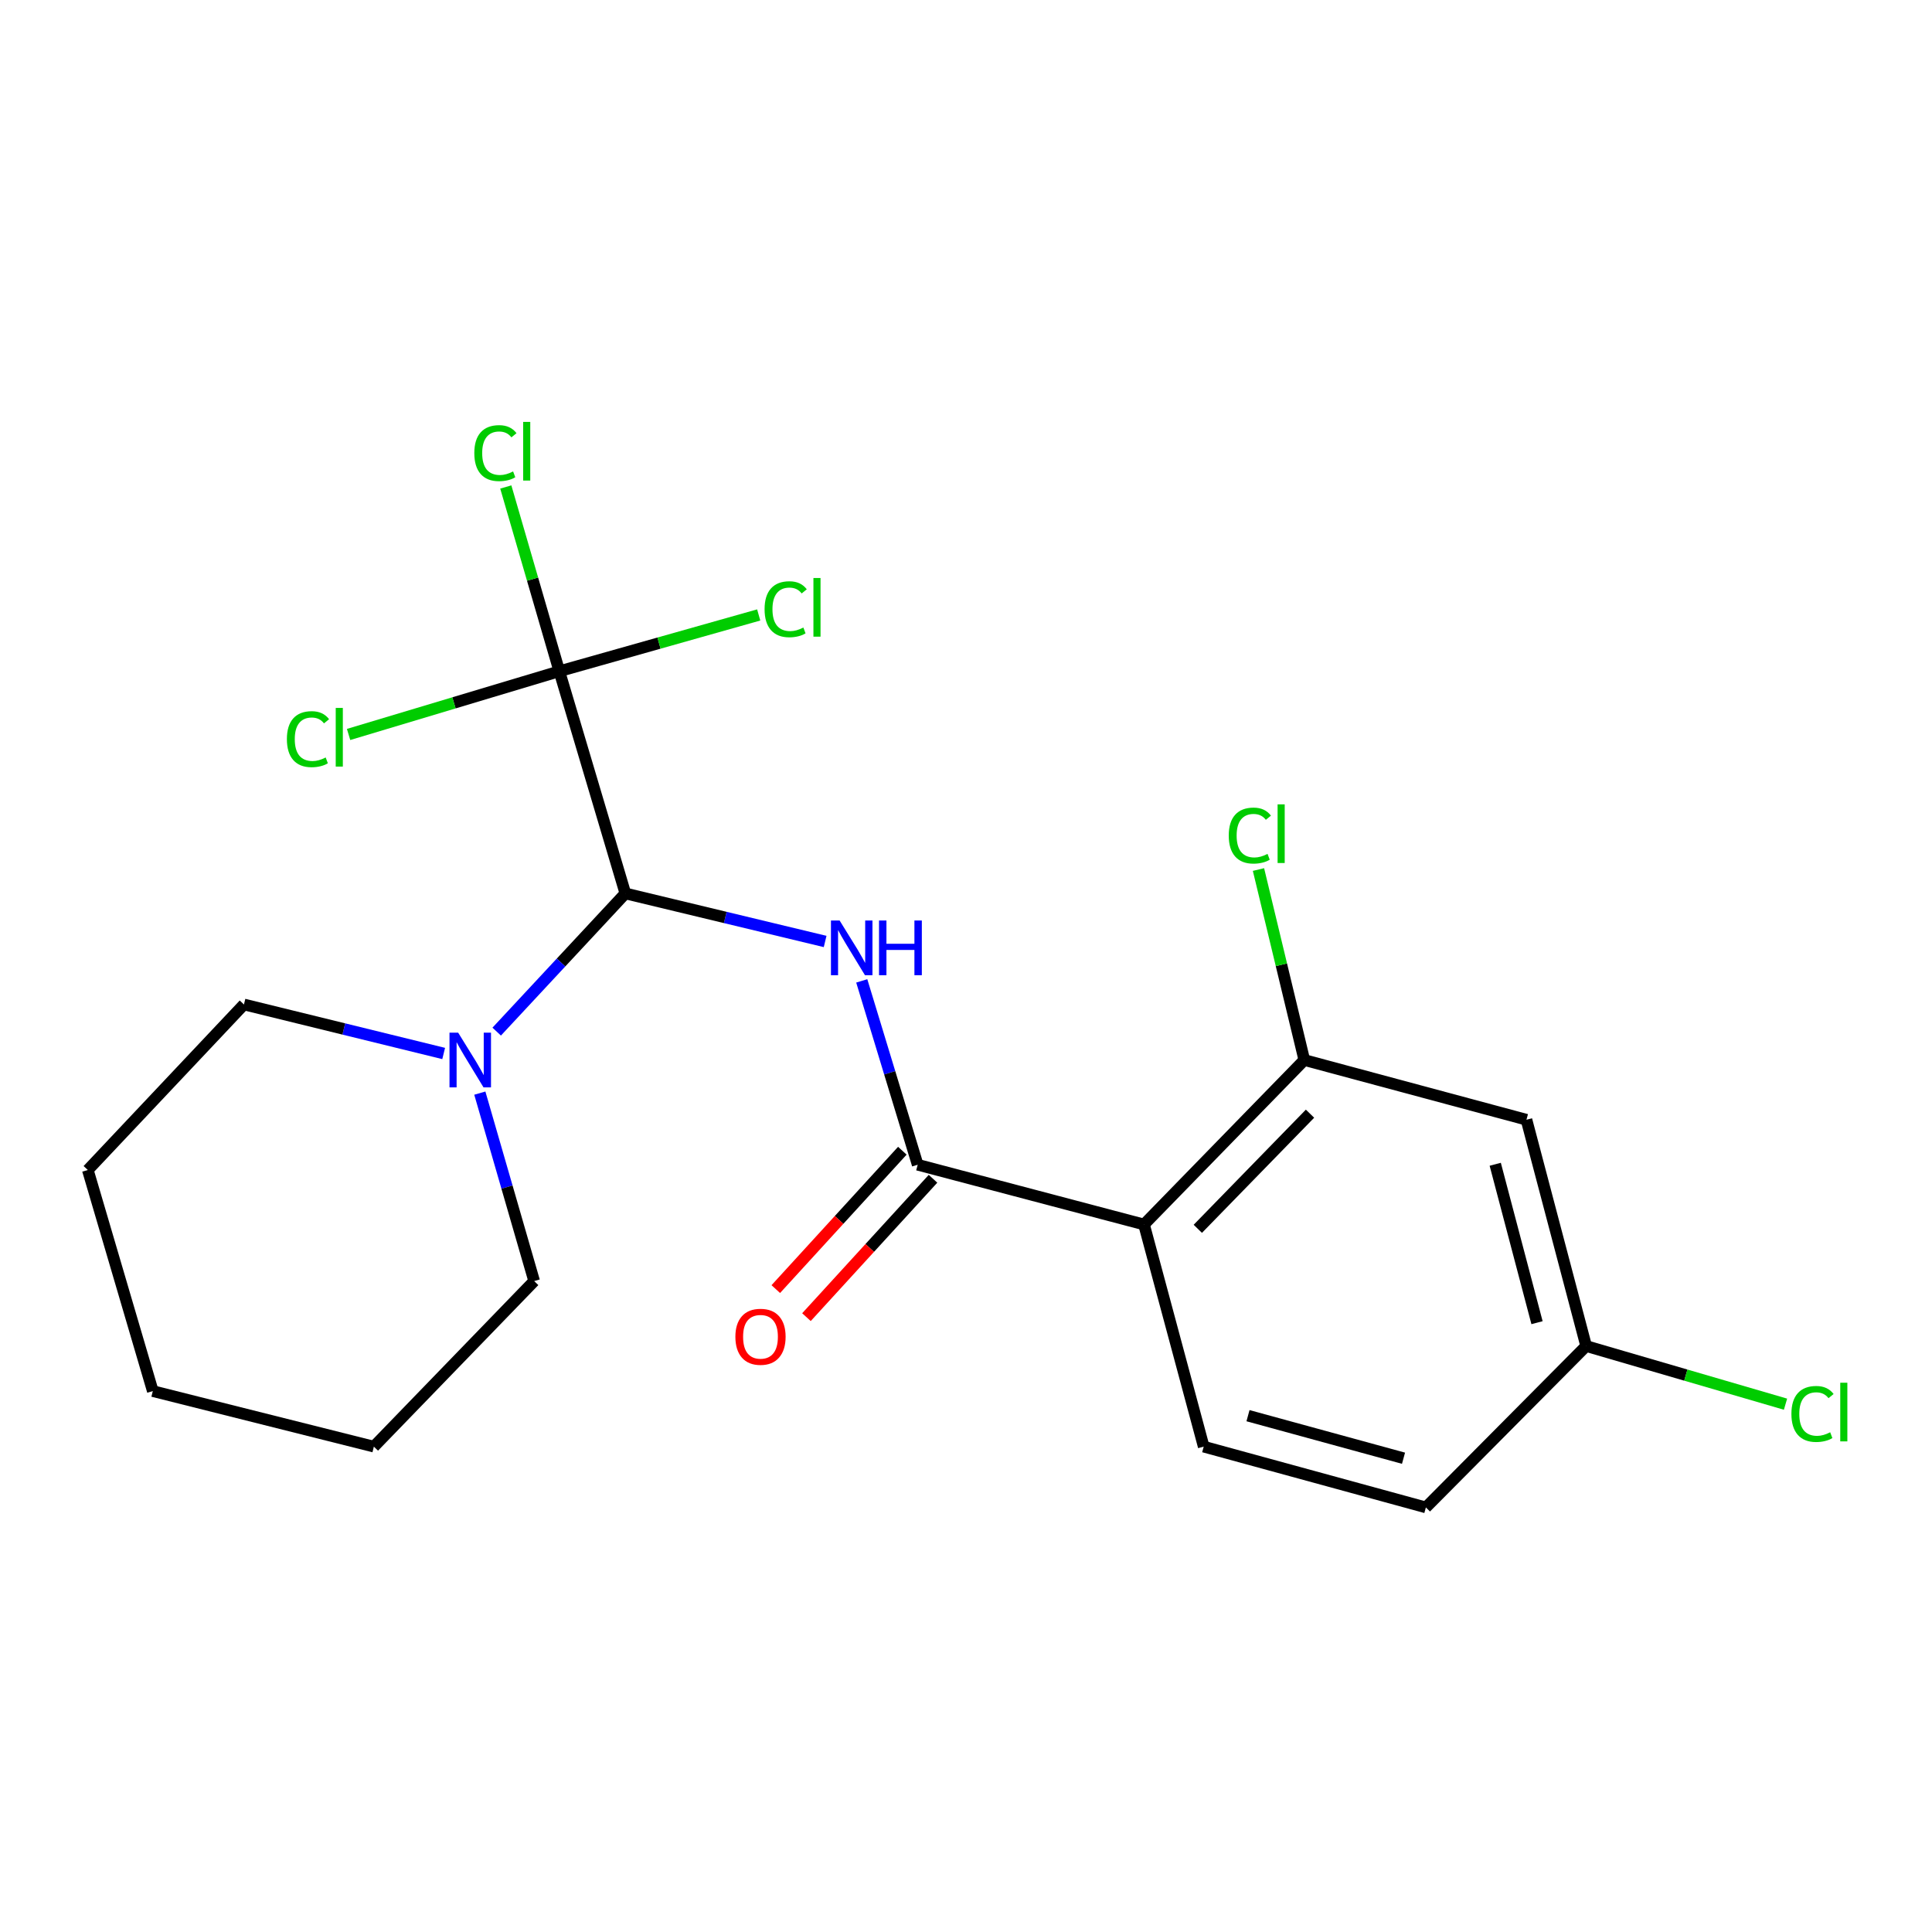 <?xml version='1.0' encoding='iso-8859-1'?>
<svg version='1.1' baseProfile='full'
              xmlns='http://www.w3.org/2000/svg'
                      xmlns:rdkit='http://www.rdkit.org/xml'
                      xmlns:xlink='http://www.w3.org/1999/xlink'
                  xml:space='preserve'
width='1000px' height='1000px' viewBox='0 0 1000 1000'>
<!-- END OF HEADER -->
<rect style='opacity:1.0;fill:#FFFFFF;stroke:none' width='1000' height='1000' x='0' y='0'> </rect>
<path class='bond-0' d='M 446.041,507.705 L 460.516,555.288' style='fill:none;fill-rule:evenodd;stroke:#0000FF;stroke-width:6px;stroke-linecap:butt;stroke-linejoin:miter;stroke-opacity:1' />
<path class='bond-0' d='M 460.516,555.288 L 474.991,602.871' style='fill:none;fill-rule:evenodd;stroke:#000000;stroke-width:6px;stroke-linecap:butt;stroke-linejoin:miter;stroke-opacity:1' />
<path class='bond-1' d='M 427.088,487.304 L 375.386,474.87' style='fill:none;fill-rule:evenodd;stroke:#0000FF;stroke-width:6px;stroke-linecap:butt;stroke-linejoin:miter;stroke-opacity:1' />
<path class='bond-1' d='M 375.386,474.87 L 323.683,462.436' style='fill:none;fill-rule:evenodd;stroke:#000000;stroke-width:6px;stroke-linecap:butt;stroke-linejoin:miter;stroke-opacity:1' />
<path class='bond-2' d='M 474.991,602.871 L 592.137,633.794' style='fill:none;fill-rule:evenodd;stroke:#000000;stroke-width:6px;stroke-linecap:butt;stroke-linejoin:miter;stroke-opacity:1' />
<path class='bond-8' d='M 467.055,595.613 L 434.302,631.426' style='fill:none;fill-rule:evenodd;stroke:#000000;stroke-width:6px;stroke-linecap:butt;stroke-linejoin:miter;stroke-opacity:1' />
<path class='bond-8' d='M 434.302,631.426 L 401.549,667.238' style='fill:none;fill-rule:evenodd;stroke:#FF0000;stroke-width:6px;stroke-linecap:butt;stroke-linejoin:miter;stroke-opacity:1' />
<path class='bond-8' d='M 482.926,610.128 L 450.173,645.941' style='fill:none;fill-rule:evenodd;stroke:#000000;stroke-width:6px;stroke-linecap:butt;stroke-linejoin:miter;stroke-opacity:1' />
<path class='bond-8' d='M 450.173,645.941 L 417.42,681.753' style='fill:none;fill-rule:evenodd;stroke:#FF0000;stroke-width:6px;stroke-linecap:butt;stroke-linejoin:miter;stroke-opacity:1' />
<path class='bond-3' d='M 323.683,462.436 L 289.509,347.441' style='fill:none;fill-rule:evenodd;stroke:#000000;stroke-width:6px;stroke-linecap:butt;stroke-linejoin:miter;stroke-opacity:1' />
<path class='bond-5' d='M 323.683,462.436 L 290.383,498.199' style='fill:none;fill-rule:evenodd;stroke:#000000;stroke-width:6px;stroke-linecap:butt;stroke-linejoin:miter;stroke-opacity:1' />
<path class='bond-5' d='M 290.383,498.199 L 257.084,533.961' style='fill:none;fill-rule:evenodd;stroke:#0000FF;stroke-width:6px;stroke-linecap:butt;stroke-linejoin:miter;stroke-opacity:1' />
<path class='bond-4' d='M 592.137,633.794 L 675.109,548.659' style='fill:none;fill-rule:evenodd;stroke:#000000;stroke-width:6px;stroke-linecap:butt;stroke-linejoin:miter;stroke-opacity:1' />
<path class='bond-4' d='M 619.985,636.035 L 678.066,576.441' style='fill:none;fill-rule:evenodd;stroke:#000000;stroke-width:6px;stroke-linecap:butt;stroke-linejoin:miter;stroke-opacity:1' />
<path class='bond-6' d='M 592.137,633.794 L 623.036,748.778' style='fill:none;fill-rule:evenodd;stroke:#000000;stroke-width:6px;stroke-linecap:butt;stroke-linejoin:miter;stroke-opacity:1' />
<path class='bond-9' d='M 289.509,347.441 L 234.967,363.8' style='fill:none;fill-rule:evenodd;stroke:#000000;stroke-width:6px;stroke-linecap:butt;stroke-linejoin:miter;stroke-opacity:1' />
<path class='bond-9' d='M 234.967,363.8 L 180.426,380.159' style='fill:none;fill-rule:evenodd;stroke:#00CC00;stroke-width:6px;stroke-linecap:butt;stroke-linejoin:miter;stroke-opacity:1' />
<path class='bond-10' d='M 289.509,347.441 L 341.106,332.869' style='fill:none;fill-rule:evenodd;stroke:#000000;stroke-width:6px;stroke-linecap:butt;stroke-linejoin:miter;stroke-opacity:1' />
<path class='bond-10' d='M 341.106,332.869 L 392.704,318.298' style='fill:none;fill-rule:evenodd;stroke:#00CC00;stroke-width:6px;stroke-linecap:butt;stroke-linejoin:miter;stroke-opacity:1' />
<path class='bond-11' d='M 289.509,347.441 L 275.654,299.751' style='fill:none;fill-rule:evenodd;stroke:#000000;stroke-width:6px;stroke-linecap:butt;stroke-linejoin:miter;stroke-opacity:1' />
<path class='bond-11' d='M 275.654,299.751 L 261.799,252.061' style='fill:none;fill-rule:evenodd;stroke:#00CC00;stroke-width:6px;stroke-linecap:butt;stroke-linejoin:miter;stroke-opacity:1' />
<path class='bond-7' d='M 675.109,548.659 L 790.093,579.571' style='fill:none;fill-rule:evenodd;stroke:#000000;stroke-width:6px;stroke-linecap:butt;stroke-linejoin:miter;stroke-opacity:1' />
<path class='bond-13' d='M 675.109,548.659 L 663.248,499.362' style='fill:none;fill-rule:evenodd;stroke:#000000;stroke-width:6px;stroke-linecap:butt;stroke-linejoin:miter;stroke-opacity:1' />
<path class='bond-13' d='M 663.248,499.362 L 651.386,450.065' style='fill:none;fill-rule:evenodd;stroke:#00CC00;stroke-width:6px;stroke-linecap:butt;stroke-linejoin:miter;stroke-opacity:1' />
<path class='bond-16' d='M 248.354,565.797 L 262.42,614.439' style='fill:none;fill-rule:evenodd;stroke:#0000FF;stroke-width:6px;stroke-linecap:butt;stroke-linejoin:miter;stroke-opacity:1' />
<path class='bond-16' d='M 262.42,614.439 L 276.485,663.081' style='fill:none;fill-rule:evenodd;stroke:#000000;stroke-width:6px;stroke-linecap:butt;stroke-linejoin:miter;stroke-opacity:1' />
<path class='bond-17' d='M 229.643,545.283 L 177.954,532.596' style='fill:none;fill-rule:evenodd;stroke:#0000FF;stroke-width:6px;stroke-linecap:butt;stroke-linejoin:miter;stroke-opacity:1' />
<path class='bond-17' d='M 177.954,532.596 L 126.264,519.91' style='fill:none;fill-rule:evenodd;stroke:#000000;stroke-width:6px;stroke-linecap:butt;stroke-linejoin:miter;stroke-opacity:1' />
<path class='bond-14' d='M 623.036,748.778 L 738.032,780.239' style='fill:none;fill-rule:evenodd;stroke:#000000;stroke-width:6px;stroke-linecap:butt;stroke-linejoin:miter;stroke-opacity:1' />
<path class='bond-14' d='M 645.961,732.751 L 726.458,754.774' style='fill:none;fill-rule:evenodd;stroke:#000000;stroke-width:6px;stroke-linecap:butt;stroke-linejoin:miter;stroke-opacity:1' />
<path class='bond-22' d='M 790.093,579.571 L 820.993,696.705' style='fill:none;fill-rule:evenodd;stroke:#000000;stroke-width:6px;stroke-linecap:butt;stroke-linejoin:miter;stroke-opacity:1' />
<path class='bond-22' d='M 773.931,602.627 L 795.561,684.621' style='fill:none;fill-rule:evenodd;stroke:#000000;stroke-width:6px;stroke-linecap:butt;stroke-linejoin:miter;stroke-opacity:1' />
<path class='bond-12' d='M 820.993,696.705 L 738.032,780.239' style='fill:none;fill-rule:evenodd;stroke:#000000;stroke-width:6px;stroke-linecap:butt;stroke-linejoin:miter;stroke-opacity:1' />
<path class='bond-15' d='M 820.993,696.705 L 872.586,711.754' style='fill:none;fill-rule:evenodd;stroke:#000000;stroke-width:6px;stroke-linecap:butt;stroke-linejoin:miter;stroke-opacity:1' />
<path class='bond-15' d='M 872.586,711.754 L 924.18,726.803' style='fill:none;fill-rule:evenodd;stroke:#00CC00;stroke-width:6px;stroke-linecap:butt;stroke-linejoin:miter;stroke-opacity:1' />
<path class='bond-19' d='M 276.485,663.081 L 193.512,748.778' style='fill:none;fill-rule:evenodd;stroke:#000000;stroke-width:6px;stroke-linecap:butt;stroke-linejoin:miter;stroke-opacity:1' />
<path class='bond-18' d='M 126.264,519.91 L 45.455,605.595' style='fill:none;fill-rule:evenodd;stroke:#000000;stroke-width:6px;stroke-linecap:butt;stroke-linejoin:miter;stroke-opacity:1' />
<path class='bond-20' d='M 45.455,605.595 L 79.091,720.029' style='fill:none;fill-rule:evenodd;stroke:#000000;stroke-width:6px;stroke-linecap:butt;stroke-linejoin:miter;stroke-opacity:1' />
<path class='bond-21' d='M 193.512,748.778 L 79.091,720.029' style='fill:none;fill-rule:evenodd;stroke:#000000;stroke-width:6px;stroke-linecap:butt;stroke-linejoin:miter;stroke-opacity:1' />
<path  class='atom-0' d='M 434.581 476.452
L 443.861 491.452
Q 444.781 492.932, 446.261 495.612
Q 447.741 498.292, 447.821 498.452
L 447.821 476.452
L 451.581 476.452
L 451.581 504.772
L 447.701 504.772
L 437.741 488.372
Q 436.581 486.452, 435.341 484.252
Q 434.141 482.052, 433.781 481.372
L 433.781 504.772
L 430.101 504.772
L 430.101 476.452
L 434.581 476.452
' fill='#0000FF'/>
<path  class='atom-0' d='M 454.981 476.452
L 458.821 476.452
L 458.821 488.492
L 473.301 488.492
L 473.301 476.452
L 477.141 476.452
L 477.141 504.772
L 473.301 504.772
L 473.301 491.692
L 458.821 491.692
L 458.821 504.772
L 454.981 504.772
L 454.981 476.452
' fill='#0000FF'/>
<path  class='atom-6' d='M 237.139 534.499
L 246.419 549.499
Q 247.339 550.979, 248.819 553.659
Q 250.299 556.339, 250.379 556.499
L 250.379 534.499
L 254.139 534.499
L 254.139 562.819
L 250.259 562.819
L 240.299 546.419
Q 239.139 544.499, 237.899 542.299
Q 236.699 540.099, 236.339 539.419
L 236.339 562.819
L 232.659 562.819
L 232.659 534.499
L 237.139 534.499
' fill='#0000FF'/>
<path  class='atom-9' d='M 380.631 691.91
Q 380.631 685.11, 383.991 681.31
Q 387.351 677.51, 393.631 677.51
Q 399.911 677.51, 403.271 681.31
Q 406.631 685.11, 406.631 691.91
Q 406.631 698.79, 403.231 702.71
Q 399.831 706.59, 393.631 706.59
Q 387.391 706.59, 383.991 702.71
Q 380.631 698.83, 380.631 691.91
M 393.631 703.39
Q 397.951 703.39, 400.271 700.51
Q 402.631 697.59, 402.631 691.91
Q 402.631 686.35, 400.271 683.55
Q 397.951 680.71, 393.631 680.71
Q 389.311 680.71, 386.951 683.51
Q 384.631 686.31, 384.631 691.91
Q 384.631 697.63, 386.951 700.51
Q 389.311 703.39, 393.631 703.39
' fill='#FF0000'/>
<path  class='atom-10' d='M 148.493 382.582
Q 148.493 375.542, 151.773 371.862
Q 155.093 368.142, 161.373 368.142
Q 167.213 368.142, 170.333 372.262
L 167.693 374.422
Q 165.413 371.422, 161.373 371.422
Q 157.093 371.422, 154.813 374.302
Q 152.573 377.142, 152.573 382.582
Q 152.573 388.182, 154.893 391.062
Q 157.253 393.942, 161.813 393.942
Q 164.933 393.942, 168.573 392.062
L 169.693 395.062
Q 168.213 396.022, 165.973 396.582
Q 163.733 397.142, 161.253 397.142
Q 155.093 397.142, 151.773 393.382
Q 148.493 389.622, 148.493 382.582
' fill='#00CC00'/>
<path  class='atom-10' d='M 173.773 366.422
L 177.453 366.422
L 177.453 396.782
L 173.773 396.782
L 173.773 366.422
' fill='#00CC00'/>
<path  class='atom-11' d='M 395.747 315.335
Q 395.747 308.295, 399.027 304.615
Q 402.347 300.895, 408.627 300.895
Q 414.467 300.895, 417.587 305.015
L 414.947 307.175
Q 412.667 304.175, 408.627 304.175
Q 404.347 304.175, 402.067 307.055
Q 399.827 309.895, 399.827 315.335
Q 399.827 320.935, 402.147 323.815
Q 404.507 326.695, 409.067 326.695
Q 412.187 326.695, 415.827 324.815
L 416.947 327.815
Q 415.467 328.775, 413.227 329.335
Q 410.987 329.895, 408.507 329.895
Q 402.347 329.895, 399.027 326.135
Q 395.747 322.375, 395.747 315.335
' fill='#00CC00'/>
<path  class='atom-11' d='M 421.027 299.175
L 424.707 299.175
L 424.707 329.535
L 421.027 329.535
L 421.027 299.175
' fill='#00CC00'/>
<path  class='atom-12' d='M 245.503 234.537
Q 245.503 227.497, 248.783 223.817
Q 252.103 220.097, 258.383 220.097
Q 264.223 220.097, 267.343 224.217
L 264.703 226.377
Q 262.423 223.377, 258.383 223.377
Q 254.103 223.377, 251.823 226.257
Q 249.583 229.097, 249.583 234.537
Q 249.583 240.137, 251.903 243.017
Q 254.263 245.897, 258.823 245.897
Q 261.943 245.897, 265.583 244.017
L 266.703 247.017
Q 265.223 247.977, 262.983 248.537
Q 260.743 249.097, 258.263 249.097
Q 252.103 249.097, 248.783 245.337
Q 245.503 241.577, 245.503 234.537
' fill='#00CC00'/>
<path  class='atom-12' d='M 270.783 218.377
L 274.463 218.377
L 274.463 248.737
L 270.783 248.737
L 270.783 218.377
' fill='#00CC00'/>
<path  class='atom-14' d='M 636.002 432.493
Q 636.002 425.453, 639.282 421.773
Q 642.602 418.053, 648.882 418.053
Q 654.722 418.053, 657.842 422.173
L 655.202 424.333
Q 652.922 421.333, 648.882 421.333
Q 644.602 421.333, 642.322 424.213
Q 640.082 427.053, 640.082 432.493
Q 640.082 438.093, 642.402 440.973
Q 644.762 443.853, 649.322 443.853
Q 652.442 443.853, 656.082 441.973
L 657.202 444.973
Q 655.722 445.933, 653.482 446.493
Q 651.242 447.053, 648.762 447.053
Q 642.602 447.053, 639.282 443.293
Q 636.002 439.533, 636.002 432.493
' fill='#00CC00'/>
<path  class='atom-14' d='M 661.282 416.333
L 664.962 416.333
L 664.962 446.693
L 661.282 446.693
L 661.282 416.333
' fill='#00CC00'/>
<path  class='atom-16' d='M 927.231 731.858
Q 927.231 724.818, 930.511 721.138
Q 933.831 717.418, 940.111 717.418
Q 945.951 717.418, 949.071 721.538
L 946.431 723.698
Q 944.151 720.698, 940.111 720.698
Q 935.831 720.698, 933.551 723.578
Q 931.311 726.418, 931.311 731.858
Q 931.311 737.458, 933.631 740.338
Q 935.991 743.218, 940.551 743.218
Q 943.671 743.218, 947.311 741.338
L 948.431 744.338
Q 946.951 745.298, 944.711 745.858
Q 942.471 746.418, 939.991 746.418
Q 933.831 746.418, 930.511 742.658
Q 927.231 738.898, 927.231 731.858
' fill='#00CC00'/>
<path  class='atom-16' d='M 952.511 715.698
L 956.191 715.698
L 956.191 746.058
L 952.511 746.058
L 952.511 715.698
' fill='#00CC00'/>
</svg>
